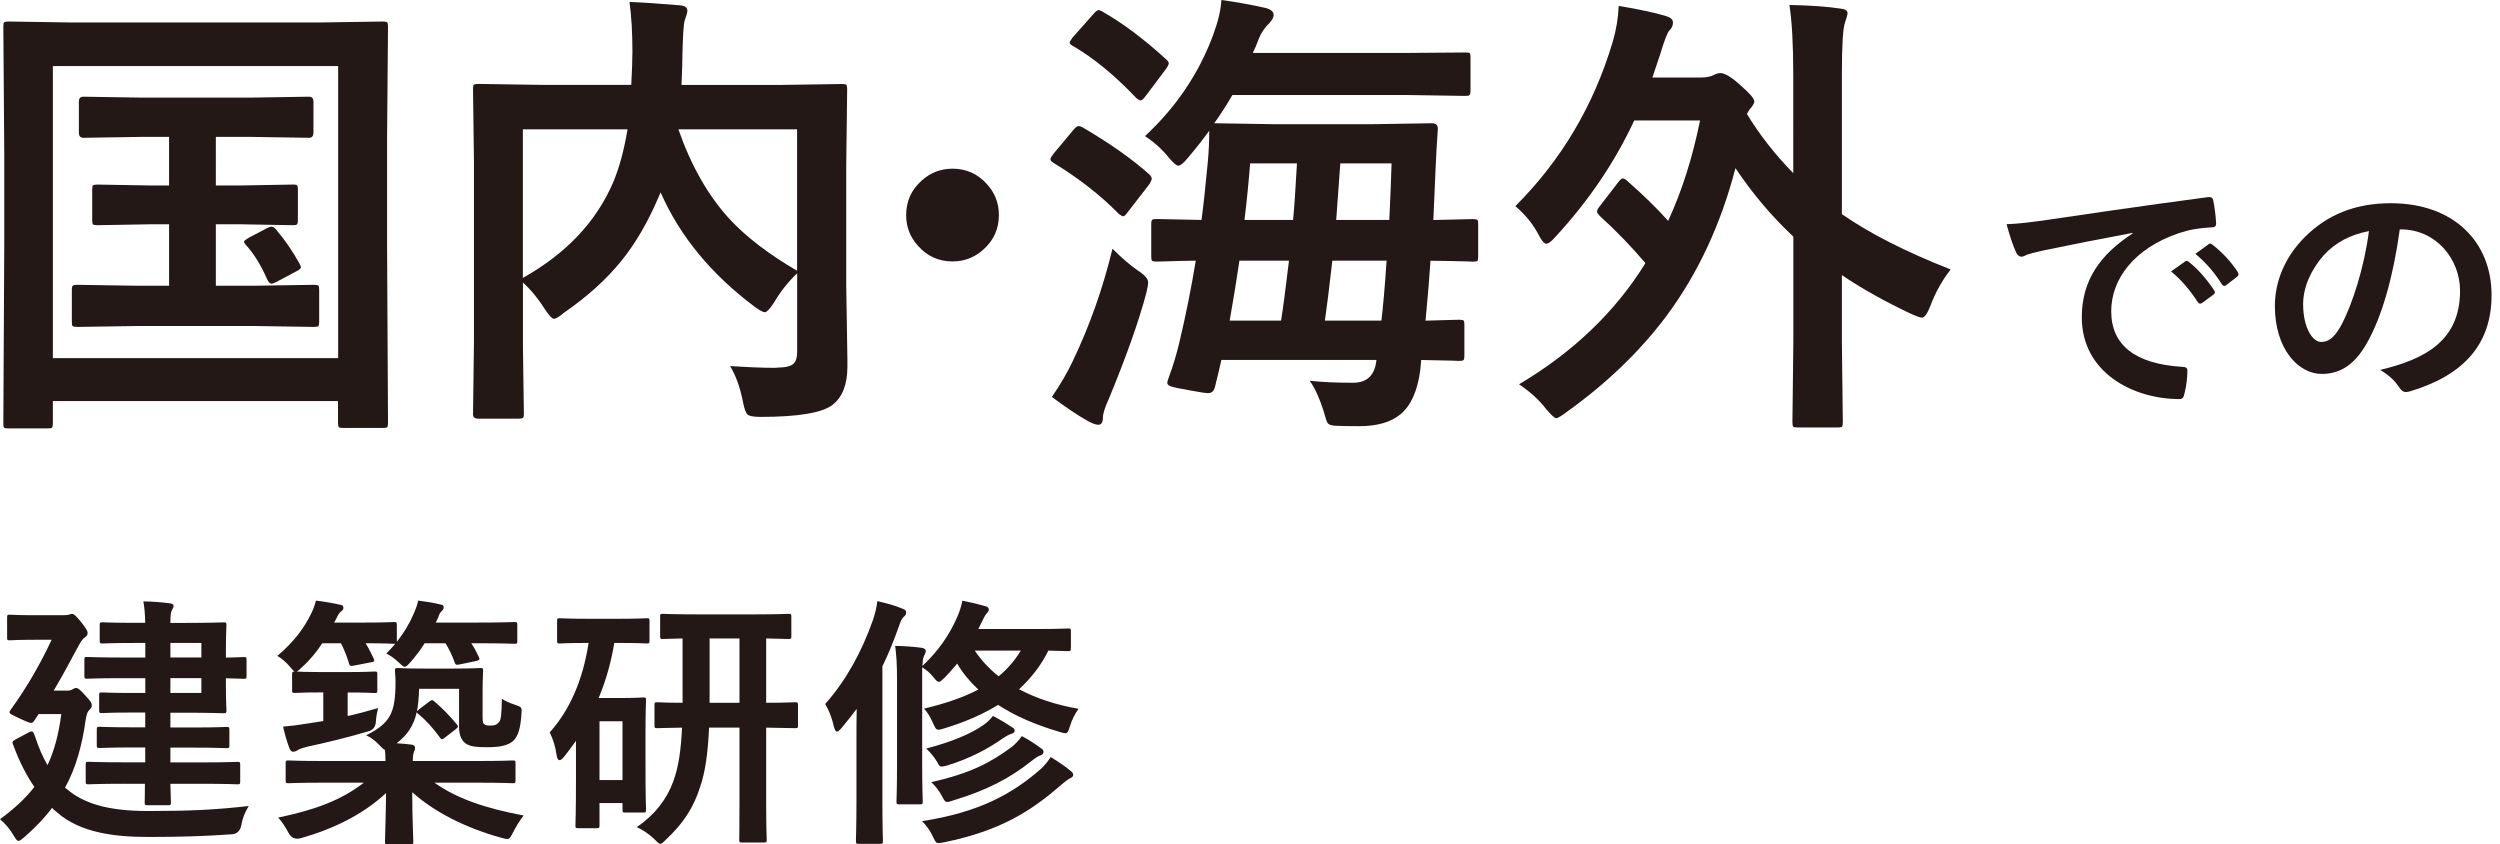<?xml version="1.0" encoding="UTF-8"?>
<svg id="_レイヤー_1" data-name="レイヤー_1" xmlns="http://www.w3.org/2000/svg" version="1.1" viewBox="0 0 32.293 10.906">
  <!-- Generator: Adobe Illustrator 29.0.1, SVG Export Plug-In . SVG Version: 2.1.0 Build 192)  -->
  <defs>
    <style>
      .st0 {
        fill: #231815;
      }
    </style>
  </defs>
  <g>
    <path class="st0" d="M.858,10.189c.222.188.526.287,1.056.287.509,0,.861-.014,1.299-.065-.048.079-.082.161-.096.25q-.024.113-.13.116c-.342.024-.636.034-1.077.034-.42,0-.868-.051-1.169-.314-.024-.021-.048-.038-.068-.062-.099.133-.219.256-.359.379-.038.031-.058.048-.075.048-.021,0-.034-.024-.062-.068-.051-.089-.112-.158-.177-.212.181-.133.328-.267.444-.417-.099-.144-.188-.315-.266-.523-.024-.055-.024-.065.02-.089l.167-.089c.058-.031.062-.017.085.041.048.15.103.273.164.379.085-.181.144-.396.178-.66h-.293l-.055.083c-.013.02-.024.031-.041.031-.024,0-.062-.017-.144-.055-.102-.048-.136-.062-.136-.082,0-.01.007-.024.021-.041.226-.314.39-.612.523-.896h-.226c-.222,0-.291.007-.311.007-.034,0-.038-.003-.038-.038v-.252c0-.038.003-.041.038-.041.021,0,.089.007.311.007h.373c.034,0,.062-.003.075-.007s.027-.01.041-.01c.021,0,.044.014.113.099.058.075.089.116.089.147s-.014.04-.035.058c-.037.02-.065.078-.092.126-.079.144-.181.342-.311.561h.164c.034,0,.058-.003.079-.017.021-.01.027-.017.044-.017.027,0,.055.021.123.099.068.072.082.096.082.123s-.01.041-.038.068c-.024.027-.031.065-.041.12-.048.345-.13.629-.267.878l.018.014ZM1.603,10.124c-.325,0-.438.007-.458.007-.034,0-.038-.003-.038-.041v-.209c0-.038.003-.041.038-.041.021,0,.133.007.458.007h.273v-.192h-.15c-.308,0-.417.007-.438.007-.034,0-.038-.003-.038-.038v-.198c0-.034.003-.038.038-.038.021,0,.13.007.438.007h.15v-.191h-.184c-.267,0-.352.007-.373.007-.034,0-.038-.003-.038-.038v-.191c0-.034.003-.038.038-.038.021,0,.106.007.373.007h.185v-.191h-.308c-.314,0-.42.007-.441.007-.034,0-.038-.003-.038-.041v-.202c0-.034.003-.038.038-.038.021,0,.126.007.441.007h.308v-.188h-.127c-.304,0-.403.007-.424.007-.034,0-.038-.003-.038-.038v-.198c0-.034.003-.038.038-.038.021,0,.12.007.424.007h.126c-.003-.12-.01-.198-.024-.277.13.003.222.01.335.024.034.003.055.014.055.034s-.01.034-.021.055c-.013.024-.02.059-.02.165h.198c.314,0,.465-.007.485-.007.038,0,.041.003.041.038,0,.021-.007.123-.007.338v.079c.106,0,.212-.007.229-.007.034,0,.038.003.038.038v.205c0,.034-.003.038-.038.038-.017,0-.123-.003-.229-.007v.082c0,.215.007.314.007.332,0,.034-.003.038-.041.038-.021,0-.171-.007-.485-.007h-.198v.191h.287c.308,0,.414-.007.434-.007.038,0,.041.003.041.038v.198c0,.034-.003.038-.041.038-.021,0-.126-.007-.434-.007h-.287v.191h.403c.328,0,.441-.007.461-.007.034,0,.038.003.038.041v.208c0,.038-.003.041-.038.041-.021,0-.133-.007-.461-.007h-.403c.003.15.007.222.007.236,0,.038-.003.041-.038.041h-.26c-.038,0-.041-.003-.041-.041,0-.007.003-.085.003-.236,0,0-.269,0-.269,0ZM2.201,8.305v.188h.4v-.188h-.4ZM2.601,8.76h-.4v.191h.4v-.191Z"/>
    <path class="st0" d="M3.773,8.712c0-.031.003-.038.034-.038-.014-.006-.034-.027-.061-.061-.052-.062-.113-.113-.164-.14.205-.174.342-.349.441-.554.024-.051.041-.096.058-.161.112.014.235.035.304.052.034.003.051.014.051.041,0,.021-.01.031-.031.048-.017.013-.034.034-.054.078-.011.024-.024.045-.035.065h.376c.287,0,.376-.007.396-.007.034,0,.038.003.038.041v.215c.089-.113.164-.236.219-.366.024-.055.041-.099.058-.167.11.014.195.028.277.048.038.007.051.014.051.038s-.01.034-.024.048c-.023.02-.03.037-.047.085l-.031.065h.523c.349,0,.472-.007.492-.007.034,0,.038.003.038.041v.202c0,.034-.003.038-.038.038-.021,0-.144-.007-.492-.007h-.065c.038.055.068.113.099.178.014.03.01.04-.034.051l-.212.044c-.048.01-.055.007-.068-.027-.028-.082-.069-.168-.117-.246h-.27c-.051.085-.116.167-.188.25-.034.037-.051.054-.068.054-.021,0-.041-.021-.085-.062-.055-.051-.1-.082-.154-.109.041-.041.078-.082.116-.126h-.017c-.021,0-.106-.007-.366-.007.038.061.069.126.103.195.017.034.01.044-.034.051l-.212.041c-.051.01-.062.01-.072-.027-.024-.085-.062-.178-.103-.26h-.242c-.072.109-.154.212-.264.311-.03.031-.051.048-.068.054.038.003.123.007.311.007h.366c.232,0,.308-.007.328-.007.034,0,.038.003.038.038v.202c0,.034-.003.038-.038.038-.021,0-.096-.007-.328-.007h-.017v.304c.123-.027.253-.062.393-.103-.014.055-.024.109-.028.168q-.003.112-.109.136c-.28.082-.523.14-.79.198-.054.014-.092.028-.112.042s-.038.02-.058.02-.038-.014-.048-.044c-.034-.089-.062-.188-.082-.28.113-.01.205-.021.321-.041l.198-.031v-.37h-.034c-.236,0-.308.007-.328.007-.038,0-.041-.003-.041-.038,0,0,0-.201,0-.201ZM5.543,9.064c.018-.014.028-.02.038-.02s.017.006.034.02c.096.082.198.185.284.291.024.031.021.038-.017.068l-.137.106c-.017.014-.027.02-.037.02-.007,0-.014-.007-.027-.024-.09-.123-.175-.218-.274-.3-.01-.007-.021-.014-.024-.027-.038.174-.123.3-.26.403.065.003.126.01.191.017.031.003.048.021.048.041s-.007.034-.017.061c-.007.024-.013.048-.013.11h.851c.311,0,.417-.007.438-.007.034,0,.038.003.038.034v.222c0,.034-.003.038-.038.038-.021,0-.126-.007-.438-.007h-.571c.284.202.643.328,1.152.424-.051.065-.099.144-.137.219-.051.099-.051.096-.154.068-.455-.126-.858-.328-1.148-.588,0,.345.014.578.014.636,0,.034-.003.038-.038.038h-.294c-.031,0-.034-.003-.034-.038,0-.058.01-.273.014-.625-.294.273-.67.461-1.104.584q-.106.027-.157-.072c-.038-.072-.089-.15-.133-.195.492-.103.82-.229,1.107-.451h-.534c-.311,0-.417.007-.438.007-.034,0-.038-.003-.038-.038v-.222c0-.031.003-.034.038-.034.021,0,.126.007.438.007h.813c0-.048,0-.092-.007-.144-.016-.003-.034-.024-.068-.058-.058-.061-.106-.099-.174-.13.311-.157.379-.287.379-.687,0-.075-.007-.12-.007-.144,0-.034.003-.038.038-.038.024,0,.096.007.335.007h.386c.243,0,.318-.007.342-.007.034,0,.038.003.038.038,0,.024-.007.099-.007.256v.304c0,.075,0,.109.017.123.024.022.041.022.089.022.055,0,.082-.014.109-.048.021-.027.031-.089.034-.298.048.031.099.055.174.079.089.031.085.034.079.12-.013.174-.037.277-.106.345-.065.058-.171.082-.331.082-.144,0-.215-.007-.277-.044-.055-.035-.092-.103-.092-.216v-.495h-.516c-.004.116-.011.201-.028.29.007-.007.01-.01.027-.024l.13-.099Z"/>
    <path class="st0" d="M7.935,8.305c-.041.25-.109.489-.202.711h.328c.154,0,.222-.007.246-.007.034,0,.038.003.038.038,0,.024-.007.126-.007.461v.342c0,.489.007.584.007.605,0,.038-.003.041-.038.041h-.228c-.034,0-.038-.003-.038-.041v-.082h-.297v.287c0,.034-.003.038-.041.038h-.229c-.038,0-.041-.003-.041-.038,0-.021.007-.126.007-.619v-.471c-.048.068-.1.137-.151.202-.024.03-.044.047-.061.047-.021,0-.031-.021-.038-.065-.017-.12-.048-.208-.089-.294.256-.284.427-.67.502-1.155h-.02c-.246,0-.325.007-.349.007-.034,0-.038-.003-.038-.038v-.25c0-.034.003-.038.038-.038.024,0,.103.007.349.007h.42c.25,0,.328-.007.349-.007.034,0,.038.003.038.038v.25c0,.034-.003.038-.038.038-.021,0-.099-.007-.349-.007,0,0-.068,0-.068,0ZM7.744,9.317v.759h.297v-.759h-.297ZM9.159,9.399c-.014.321-.048.567-.113.759-.085.273-.222.482-.444.687-.035.037-.055.055-.072.055-.021,0-.038-.021-.079-.062-.068-.065-.15-.12-.226-.154.229-.154.39-.362.472-.591.069-.188.099-.403.113-.694-.215.003-.301.007-.318.007-.034,0-.038-.003-.038-.038v-.256c0-.038.003-.041.038-.041.017,0,.103.007.325.007v-.831c-.171.004-.243.007-.256.007-.031,0-.034-.003-.034-.034v-.253c0-.034.003-.038.034-.038.021,0,.126.007.434.007h.755c.308,0,.414-.007.434-.007.034,0,.038.003.038.038v.253c0,.031-.003.034-.038.034-.017,0-.092-.003-.287-.007v.831c.256,0,.352-.007.373-.007.034,0,.038.003.038.041v.256c0,.034-.003.038-.038.038-.021,0-.116-.003-.373-.007v.981c0,.338.007.444.007.465,0,.034-.003.038-.038.038h-.283c-.031,0-.034-.003-.034-.038,0-.024.003-.126.003-.465v-.981h-.393ZM9.552,9.078v-.831h-.386v.831h.386Z"/>
    <path class="st0" d="M11.063,9.601c0-.126,0-.291.003-.444-.062.082-.126.164-.195.246-.027.03-.044.047-.061.047-.014,0-.027-.021-.038-.062-.024-.113-.068-.222-.113-.294.27-.304.472-.673.619-1.09.027-.082.044-.154.055-.239.116.027.226.055.321.096.038.014.051.024.051.051,0,.024-.01.038-.034.058-.024.024-.038.055-.068.144-.062.171-.126.335-.205.492v1.736c0,.335.007.502.007.52,0,.034-.003.038-.038.038h-.273c-.034,0-.038-.003-.038-.038,0-.021.007-.185.007-.52,0,0,0-.741,0-.741ZM13.832,8.37c0,.038-.003.041-.034.041-.017,0-.082-.003-.256-.007-.096.195-.226.359-.379.499.219.116.475.202.769.253-.044.062-.082.13-.109.219-.024.072-.031.096-.062.096-.017,0-.041-.007-.075-.017-.311-.092-.574-.205-.793-.349-.205.126-.438.226-.697.304-.034.01-.055.017-.072.017-.034,0-.044-.024-.072-.085-.034-.079-.072-.14-.116-.188.263-.062.499-.14.701-.246-.106-.099-.198-.208-.273-.335-.048.058-.103.12-.161.181-.038.034-.058.055-.075.055-.021,0-.038-.021-.072-.062-.044-.055-.089-.092-.144-.126v1.261c0,.301.007.448.007.468,0,.038-.003.041-.038.041h-.263c-.034,0-.038-.003-.038-.041,0-.021.007-.167.007-.468v-1.097c0-.205-.007-.308-.024-.441.133.003.222.01.338.024.031.003.058.021.058.041,0,.024-.017.048-.027.075-.01.024-.014.055-.017.12.219-.208.352-.41.451-.636.024-.055.051-.13.065-.208.106.021.191.041.301.072.024.007.041.021.041.041s-.014.038-.027.051c-.017.017-.038.055-.065.113l-.044.089h.759c.287,0,.383-.007.403-.007.031,0,.034.003.034.034v.218h0ZM13.449,9.929c.051-.048.085-.092.123-.15.092.055.188.12.26.181.021.017.031.031.031.048,0,.021-.014.034-.038.044-.027.014-.065.041-.109.079-.403.352-.793.598-1.518.749-.034.007-.065.01-.075.01-.031,0-.041-.017-.065-.068-.044-.096-.089-.154-.147-.215.731-.114,1.162-.347,1.538-.678ZM13.08,9.399c.021.014.027.024.027.041s-.014.031-.038.038c-.027.007-.062.024-.113.058-.188.133-.424.26-.711.349-.038.01-.062.017-.079.017-.031,0-.038-.017-.062-.062-.038-.065-.089-.123-.14-.171.328-.085.578-.191.735-.301.055-.038.096-.079.126-.12.091.045.179.1.255.151ZM13.073,9.645c.048-.038.096-.092.126-.137.096.051.174.103.253.161.024.017.027.027.027.044s-.01.034-.031.041c-.031.01-.068.031-.123.075-.277.222-.578.379-1.008.509-.041.014-.065.021-.082.021-.027,0-.038-.021-.062-.065-.038-.075-.092-.144-.144-.191.507-.113.774-.256,1.044-.458ZM12.591,8.404c.085.126.188.236.308.332.113-.092.208-.202.287-.332h-.595Z"/>
  </g>
  <path class="st0" d="M27.548,3.008c-.417.079-.783.15-1.148.226-.13.031-.164.038-.215.055-.024.01-.048.027-.075.027-.024,0-.051-.021-.065-.051-.044-.092-.082-.212-.126-.369.174-.007.277-.021.543-.058.42-.062,1.172-.174,2.054-.291.051-.007.068.014.072.038.017.079.034.205.038.301,0,.041-.021.051-.065.051-.161.01-.27.027-.417.075-.582.198-.873.598-.873,1.008,0,.441.314.68.909.718.055,0,.075.014.075.051,0,.089-.014.208-.038.294-.01.051-.024.072-.065.072-.602,0-1.261-.345-1.261-1.056,0-.485.243-.813.656-1.083v-.008h0ZM28.225,3.378c.017-.014.031-.01.051.007.106.082.229.219.325.366.014.021.014.038-.01.055l-.144.106c-.024.017-.041.014-.058-.01-.103-.157-.212-.287-.345-.396l.181-.128ZM28.529,3.155c.021-.014.031-.01.051.007.126.096.25.232.325.352.014.021.017.041-.01.062l-.137.106c-.027.021-.044.01-.058-.01-.092-.147-.202-.277-.342-.393l.171-.124Z"/>
  <path class="st0" d="M30.998,2.964c-.079.581-.222,1.114-.427,1.473-.147.256-.325.393-.581.393-.301,0-.605-.321-.605-.878,0-.328.14-.643.386-.889.287-.287.649-.438,1.111-.438.82,0,1.302.506,1.302,1.186,0,.636-.359,1.036-1.053,1.244-.072.021-.103.007-.147-.062-.038-.058-.109-.137-.239-.215.578-.137,1.032-.376,1.032-1.022,0-.407-.308-.793-.766-.793h-.013ZM30.017,3.296c-.164.185-.267.414-.267.632,0,.314.126.489.232.489.089,0,.164-.044.256-.208.15-.277.304-.769.362-1.224-.238.047-.429.143-.583.311Z"/>
  <g>
    <g>
      <path class="st0" d="M147.013,10.876h-1.254v-4.872l-.887.582v-1.209l1.012-.681h1.128v6.18h0Z"/>
      <path class="st0" d="M152.637,8.986c0,1.388-.968,1.97-2.078,1.97s-2.078-.582-2.078-1.97v-2.4c0-1.451.967-1.971,2.078-1.971s2.078.52,2.078,1.962v2.409ZM150.559,5.672c-.564,0-.833.358-.833,1.021v2.186c0,.663.269,1.021.833,1.021.555,0,.824-.358.824-1.021v-2.186c-.001-.662-.269-1.021-.824-1.021Z"/>
      <path class="st0" d="M157.581,8.986c0,1.388-.968,1.97-2.078,1.97s-2.078-.582-2.078-1.97v-2.4c0-1.451.967-1.971,2.078-1.971s2.078.52,2.078,1.962v2.409ZM155.502,5.672c-.564,0-.833.358-.833,1.021v2.186c0,.663.269,1.021.833,1.021.555,0,.824-.358.824-1.021v-2.186c0-.662-.268-1.021-.824-1.021Z"/>
      <path class="st0" d="M159.786,8.172c0,.492-.235.836-.814.836-.519,0-.803-.306-.803-.836v-.284c0-.53.295-.83.803-.83.524,0,.814.295.814.83v.284ZM159.316,8.167v-.268c0-.29-.115-.426-.344-.426-.213,0-.328.142-.328.426v.268c0,.268.087.432.328.432s.344-.17.344-.432ZM161.408,7.107l-2.104,3.769h-.584l2.109-3.769s.579,0,.579,0ZM161.998,10.09c0,.492-.235.836-.814.836-.514,0-.798-.306-.798-.836v-.284c0-.53.295-.83.798-.83.524,0,.814.295.814.83v.284ZM161.534,10.084v-.267c0-.29-.12-.426-.344-.426-.219,0-.333.142-.333.426v.268c0,.268.087.431.333.431.234,0,.344-.169.344-.432Z"/>
    </g>
    <g>
      <path class="st0" d="M145.22,2.145c.014-.051.024-.13.027-.188.12.021.208.044.28.072.038.014.051.017.051.041,0,.017-.01.034-.024.051-.017.021-.031.072-.044.123-.041.164-.106.352-.205.537-.031.055-.044.075-.065.075-.014,0-.031-.01-.058-.031-.079-.058-.133-.089-.205-.113.13-.194.195-.365.243-.567ZM145.483.689c-.304,0-.407.007-.427.007-.031,0-.034-.003-.034-.034v-.253c0-.034.003-.038.034-.038.021,0,.123.007.427.007h.202v-.085c0-.133-.003-.229-.021-.314.123.003.229.01.342.024.034.003.055.017.055.034,0,.027-.01.044-.021.068-.014.034-.021.085-.021.191v.082h.185c.304,0,.41-.007.431-.007.034,0,.038.003.038.038v.253c0,.031-.003.034-.038.034-.021,0-.126-.007-.431-.007,0,0-.721,0-.721,0ZM146.088.904c.26,0,.345-.007.366-.007.034,0,.038.003.038.038,0,.021-.007.089-.007.263v.304c0,.174.007.243.007.263,0,.034-.003.038-.038.038-.021,0-.106-.007-.366-.007h-.065v.328c0,.287.01.455.01.591,0,.133-.021.226-.113.291-.072.051-.133.058-.318.062q-.106,0-.123-.109c-.014-.085-.038-.157-.075-.229.079.01.14.014.178.014.099,0,.126-.027.126-.106v-.841h-.089c-.26,0-.345.007-.369.007-.034,0-.038-.003-.038-.038,0-.024.007-.089.007-.263v-.305c0-.174-.007-.243-.007-.263,0-.034.003-.038.038-.038.024,0,.109.007.369.007h.469ZM146.17,1.181h-.643v.342h.643v-.342ZM146.324,1.947c.041-.021.048-.021.068.014.075.12.147.253.191.373.01.027.007.038-.027.058l-.164.096c-.044.024-.055.024-.068-.01-.048-.137-.103-.277-.178-.403-.021-.034-.017-.034.027-.055l.151-.073ZM147.349,1.13l-.031.239.267.021c.038.007.055.024.055.044,0,.027-.007.041-.017.068-.014.038-.017.068-.017.277v.807c0,.068.007.099.027.116.024.017.038.024.089.024.062,0,.082-.014.109-.051.031-.048.038-.126.048-.39.079.044.137.065.191.082.085.027.096.034.089.123-.017.294-.058.39-.126.458-.075.075-.191.109-.332.109-.15,0-.25-.021-.308-.058-.075-.041-.103-.123-.103-.263v-.95c0-.082,0-.154-.003-.215-.027.157-.065.301-.103.434-.123.41-.325.745-.622,1.019-.034.031-.058.048-.079.048s-.038-.017-.062-.055c-.051-.079-.12-.147-.188-.185.332-.236.537-.564.673-1.008.055-.178.099-.414.123-.694-.263,0-.352.007-.369.007-.034,0-.038-.003-.038-.038v-.256c0-.034.003-.038.038-.038.021,0,.109.007.386.007.007-.12.01-.246.01-.376,0-.198-.007-.308-.024-.441.12.003.219.01.335.021.034.007.051.021.051.044,0,.031-.01.062-.021.089-.014.044-.017.109-.017.256,0,.137-.003.273-.01.407h.287c.287,0,.383-.007.403-.007.031,0,.034.003.034.038v.256c0,.034-.003.038-.034.038-.021,0-.116-.007-.403-.007h-.308ZM147.687.098c.017-.01.027-.017.038-.017s.017.007.031.021c.113.109.222.243.311.386.017.031.017.041-.027.072l-.185.123c-.034.021-.048.021-.065-.007-.072-.161-.181-.297-.28-.407-.024-.027-.021-.034.017-.062l.16-.109Z"/>
      <path class="st0" d="M148.697.416c-.065,0-.092.003-.103.003-.034,0-.038-.003-.038-.038v-.239c0-.034.003-.038.038-.038.021,0,.092.007.335.007h.369c.239,0,.314-.007.335-.007.031,0,.034.003.034.038v.239c0,.034-.003.038-.034.038-.01,0-.034,0-.079-.003v2.283c0,.232.007.338.007.359,0,.034-.003.038-.041.038h-.229c-.034,0-.038-.003-.038-.038,0-.021.007-.126.007-.359v-.198c-.164.055-.328.106-.465.147-.065.017-.096.031-.113.041-.021.014-.038.024-.055.024s-.031-.007-.041-.044c-.024-.092-.048-.215-.065-.328.068-.003.12-.014.174-.021V.416h.002ZM149.261.795v-.383h-.273v.383s.273,0,.273,0ZM149.261,1.475v-.386h-.273v.386h.273ZM149.261,1.769h-.273v.482c.089-.024.178-.051.273-.082v-.4ZM151.148,1.321c.01.246.027.458.051.636.041-.079.079-.161.113-.246.031-.085.051-.161.068-.26.082.038.185.096.253.15.027.024.041.038.041.062s-.014.041-.038.065c-.021.021-.044.068-.072.137-.075.178-.171.352-.28.509.051.215.092.273.15.273.044,0,.068-.092.106-.403.044.058.106.096.181.137.051.027.058.038.041.137-.055.39-.174.513-.321.513-.13,0-.267-.109-.376-.379-.147.161-.311.301-.482.414-.034.024-.058.038-.075.038-.027,0-.048-.027-.079-.089-.038-.072-.089-.126-.126-.157.109-.062.208-.13.304-.205h-.181c-.034,0-.038-.003-.038-.038v-.043h-.362v.191c0,.034-.003.038-.038.038h-.208c-.034,0-.038-.003-.038-.038,0-.024.007-.109.007-.567v-.3c0-.287-.007-.383-.007-.407,0-.034.003-.038.038-.038.024,0,.085.007.287.007h.284c.202,0,.263-.007.287-.007.031,0,.034.003.034.038,0,.021-.007.113-.007.325v.311c0,.338.003.444.007.479.106-.089.202-.188.291-.294-.01-.038-.017-.079-.024-.12-.044-.232-.072-.523-.085-.868h-.8c-.263,0-.379.007-.403.007-.031,0-.034-.003-.034-.041v-.223c0-.034.003-.034.034-.034.017,0,.089.003.226.003-.024-.099-.062-.198-.092-.28-.017-.038-.01-.051.034-.062l.164-.041c.044-.01.048-.003.062.027.038.099.079.243.103.355h.123c.027-.079.048-.154.065-.243.007-.041.014-.085.017-.147.089.01.205.038.277.051.027.007.034.017.034.038,0,.024-.007.031-.017.041-.021.017-.027.031-.034.055-.017.062-.041.133-.068.205h.301c-.007-.181-.007-.373-.01-.578-.003-.229-.007-.335-.027-.479.126.003.191.01.311.024.034.003.058.017.058.038,0,.027-.01.048-.021.072-.017.041-.021.103-.021.335,0,.212.003.41.007.588h.051c.332,0,.448-.003.468-.003.034,0,.038,0,.038.034v.222c0,.038-.003.041-.038.041-.021,0-.137-.007-.468-.007h-.046ZM150.034.6c-.208,0-.28.007-.301.007-.034,0-.038-.003-.038-.038v-.211c0-.034.003-.038.038-.038.021,0,.092.007.301.007h.017v-.11c0-.092-.003-.178-.021-.26.126.003.198.007.311.017.034.003.055.021.055.041,0,.014-.01.031-.021.051-.014.031-.014.082-.014.154v.106h.021c.229,0,.297-.007.318-.007.034,0,.038.003.038.038v.212c0,.034-.003.038-.038.038-.021,0-.089-.007-.318-.007,0,0-.348,0-.348,0ZM150.027,1.708v.181h.362v-.181h-.362ZM150.389,2.326v-.198h-.362v.198h.362ZM151.408.197c.038-.021.051-.007.068.024.092.14.161.28.205.427.01.031.007.044-.024.062l-.167.089c-.048.024-.055.014-.068-.024-.062-.181-.123-.325-.191-.438-.017-.034-.014-.041.031-.065l.146-.075Z"/>
      <path class="st0" d="M152.66.552c-.311,0-.414.007-.438.007-.034,0-.038-.003-.038-.038v-.235c0-.038.003-.041.038-.041.024,0,.126.007.438.007h.824c0-.137-.003-.222-.024-.304.126.003.243.007.366.021.031.003.051.017.051.038,0,.017-.01.038-.021.062-.01.031-.014.072-.014.185h.848c.311,0,.414-.007.434-.007.038,0,.041.003.041.041v.236c0,.034-.003.038-.041.038-.021,0-.123-.007-.434-.007h-1.063c.041.024.079.044.113.068.031.021.041.031.041.051,0,.014-.017.027-.038.038-.024.01-.044.027-.072.062-.062.079-.13.157-.208.236.058.048.109.099.157.144.082-.089.157-.178.226-.256.058-.072.096-.126.133-.202.079.044.198.126.25.171.031.027.038.038.038.055s-.021.031-.044.041c-.031.017-.055.038-.12.106-.161.185-.355.376-.55.543.154-.01.318-.027.496-.048-.031-.055-.065-.109-.099-.161-.017-.027-.017-.034.027-.055l.161-.085c.034-.017.038-.01.055.017.12.161.219.355.311.547.014.031.014.038-.027.058l-.185.099c-.038.021-.051.014-.065-.027l-.063-.157c-.246.038-.461.065-.67.085.113.007.219.021.328.031.031.003.051.017.051.041s-.007.031-.021.058c-.014.031-.014.075-.014.154h.906c.304,0,.407-.007.427-.007.034,0,.034.003.034.038v.25c0,.034,0,.038-.034.038-.021,0-.123-.007-.427-.007h-.906v.229c0,.232.007.342.007.362,0,.034-.003.038-.038.038h-.294c-.034,0-.038-.003-.038-.038,0-.021.007-.13.007-.362v-.23h-.868c-.304,0-.407.007-.427.007-.031,0-.034-.003-.034-.038v-.249c0-.034.003-.038.034-.038.021,0,.123.007.427.007h.868c0-.13-.003-.195-.021-.28-.103.01-.202.021-.304.027-.058.007-.099.024-.123.034-.017.007-.031.014-.051.014s-.031-.017-.041-.048c-.021-.082-.034-.161-.044-.253-.133.089-.267.164-.417.26-.044.024-.085.051-.103.075-.014.017-.034.034-.051.034s-.034-.007-.048-.031c-.044-.089-.096-.208-.133-.304.085-.027.161-.062.226-.092.164-.079.366-.181.54-.301.01.055.034.12.062.188.014.041.024.065.024.082,0,.024-.014.034-.048.058.058,0,.113.007.174.003.099-.082.191-.171.284-.26-.133-.13-.294-.27-.458-.393-.017-.01-.024-.021-.024-.027,0-.01.003-.017.017-.031l.14-.147c.031-.034.041-.038.068-.017l.092.068c.051-.062.103-.123.15-.188.017-.024.034-.055.051-.089h-.784ZM152.445.651c.034-.027.041-.027.065-.003.161.12.311.263.444.427.021.027.021.041-.021.072l-.188.147c-.034.027-.051.027-.068.003-.13-.185-.26-.325-.414-.455-.027-.024-.024-.031.01-.058l.172-.133ZM155.066.788c.024.024.027.041.027.062,0,.017-.021.038-.051.044-.044.01-.075.031-.12.065-.099.079-.219.164-.342.243-.041.027-.065.044-.085.044-.024,0-.041-.021-.072-.072-.038-.062-.092-.109-.137-.15.154-.089.273-.181.403-.291.038-.034.092-.079.13-.144.097.073.162.121.247.199ZM154.53,1.297c.024-.031.031-.031.062-.014.229.133.396.246.598.424.01.014.017.021.017.031s-.003.021-.017.038l-.174.191c-.017.021-.031.027-.044.027-.01,0-.021-.007-.038-.024-.167-.185-.328-.321-.54-.455-.014-.01-.024-.017-.024-.027s.01-.021.024-.038l.136-.153Z"/>
    </g>
  </g>
  <g>
    <path class="st0" d="M.615,5.534H.107c-.029,0-.047-.003-.054-.01s-.01-.026-.01-.057l.012-2.295v-1.189l-.012-1.638c0-.033.004-.053.012-.058s.026-.009.055-.009l.794.012h3.247l.794-.012c.033,0,.053.004.058.012s.009.026.009.055l-.012,1.434v1.387l.012,2.295c0,.031-.004.051-.012.058-.008.006-.025.009-.053.009h-.514c-.033,0-.053-.004-.058-.012s-.009-.026-.009-.055v-.28H.683v.286c0,.031-.004.051-.012.058-.008.006-.026.009-.055.009ZM.683.853v3.773h3.685V.853H.683ZM3.781,2.383c.031,0,.051.004.058.012.006.008.009.025.009.053v.394c0,.033-.005.053-.015.058-.006.006-.023.009-.053.009l-.68-.012h-.312v.794h.491l.771-.012c.035,0,.056.004.064.012.006.008.009.025.009.053v.415c0,.029-.004.047-.012.054s-.028.01-.061.01l-.771-.012h-1.507l-.771.012c-.035,0-.056-.004-.064-.012-.006-.008-.009-.025-.009-.053v-.415c0-.031.005-.05.015-.055.008-.006.027-.009.058-.009l.771.012h.412v-.794h-.234l-.692.012c-.033,0-.053-.004-.058-.012s-.009-.026-.009-.055v-.394c0-.031.004-.05.012-.055s.026-.009.055-.009l.692.012h.234v-.628h-.348l-.759.012c-.039,0-.058-.022-.058-.067v-.4c0-.043.019-.064.058-.064l.759.012h1.39l.765-.012c.039,0,.058.021.058.064v.4c0,.045-.019.067-.058.067l-.765-.012h-.438v.628h.312l.68-.012ZM3.577,2.979c.107.125.205.269.295.432.01.019.015.033.015.041,0,.016-.021.034-.064.055l-.257.137c-.027.014-.048.02-.061.02-.019,0-.039-.021-.058-.064-.076-.175-.167-.322-.275-.441-.014-.016-.02-.028-.02-.038s.022-.027.067-.053l.239-.126c.021-.01.038-.015.05-.015.018,0,.041.017.07.05Z"/>
    <path class="st0" d="M9.429,4.728c.238.016.422.023.555.023.031,0,.055,0,.073-.003.097-.002.163-.019.196-.053.029-.029.044-.079.044-.149v-1.016c-.117.111-.216.237-.298.377-.055.084-.094.126-.12.126-.023,0-.068-.024-.134-.073-.559-.419-.963-.91-1.212-1.475l-.02.047c-.144.339-.309.621-.494.847-.191.234-.435.454-.733.66-.062.053-.106.079-.131.079-.023,0-.061-.04-.114-.12-.09-.142-.185-.258-.286-.348v.832l.012.867c0,.027-.005.044-.015.05-.008.006-.026.009-.055.009h-.523c-.043,0-.064-.019-.064-.058l.012-.94v-2.316l-.012-.943c0-.033.004-.053.012-.058s.026-.009.055-.009l.806.012h1.171c.01-.183.015-.326.015-.429,0-.249-.013-.463-.038-.642.158.006.377.02.657.044.06.006.091.029.091.07,0,.021-.012.063-.035.126-.014.047-.023.193-.029.438,0,.088-.004.219-.012.394h1.273l.803-.012c.031,0,.05.004.055.012s.009.026.009.055l-.012.981v1.559l.015.946v.096c0,.232-.064.397-.193.496-.134.103-.444.155-.929.155-.092,0-.148-.011-.169-.032-.021-.019-.041-.073-.058-.161-.035-.183-.091-.338-.166-.464ZM7.922,2.351c.078-.185.139-.412.184-.68h-1.352v1.919c.561-.315.95-.728,1.168-1.238ZM10.296,3.496v-1.825h-1.533c.164.469.383.854.657,1.154.218.236.51.459.876.672Z"/>
    <path class="st0" d="M12.304,2.179c.177,0,.325.066.444.199.103.113.155.246.155.4,0,.177-.066.325-.199.444-.113.103-.246.155-.4.155-.177,0-.325-.066-.444-.199-.103-.113-.155-.246-.155-.4,0-.177.066-.325.199-.444.113-.103.246-.155.4-.155Z"/>
    <path class="st0" d="M13.987,1.647c.352.206.641.41.864.61.018.019.026.037.026.053,0,.014-.01.036-.029.067l-.275.356c-.029.041-.051.061-.064.061-.01,0-.028-.01-.055-.029-.236-.241-.517-.461-.844-.66-.027-.016-.041-.031-.041-.047,0-.014.012-.036.035-.067l.263-.315c.025-.031.048-.047.067-.047.014,0,.031.006.053.018ZM13.587,5.128c.109-.16.199-.313.269-.461.22-.459.391-.944.514-1.454.119.119.229.213.33.283.088.056.131.107.131.152,0,.025-.008.07-.023.134-.097.366-.259.823-.485,1.37-.051.111-.076.191-.076.239,0,.064-.02.096-.061.096-.029,0-.073-.016-.131-.047-.132-.074-.288-.178-.467-.312ZM14.244.152c.257.146.531.351.821.616.021.018.032.034.032.05s-.013.041-.038.076l-.263.35c-.027.035-.048.053-.061.053-.012,0-.029-.009-.053-.026-.28-.296-.555-.522-.824-.678-.027-.014-.041-.027-.041-.041,0-.012.013-.034.038-.067l.269-.304c.027-.033.05-.05.067-.05.012,0,.029.007.053.02ZM14.79,1.758c.401-.372.694-.806.879-1.302.066-.179.102-.331.108-.456.197.027.385.061.567.102.072.018.108.048.108.091,0,.031-.018.065-.053.102-.064.064-.11.131-.137.202-.027.074-.054.136-.079.187h1.962l.783-.006c.033,0,.053.003.058.009s.009.022.009.05v.432c0,.033-.005.054-.015.061-.006.006-.023.009-.053.009l-.783-.012h-2.225c-.064.113-.142.235-.234.365l.753.012h1.311l.751-.012c.049,0,.073.024.073.073-.014.201-.023.37-.029.508l-.029.669.508-.012c.033,0,.054.004.062.012.006.008.009.025.009.053v.421c0,.029-.003.047-.01.054-.007.007-.027.01-.06.01-.004,0-.027,0-.07-.003-.14-.004-.299-.007-.476-.009-.012.191-.033.449-.064.774l.429-.012c.035,0,.056.004.064.012.006.008.009.025.009.053v.403c0,.029-.004.047-.012.054s-.028.01-.061.01c-.006,0-.028,0-.067-.003-.13-.004-.27-.007-.418-.009l-.012.131c-.035.267-.12.457-.254.569-.123.103-.301.155-.534.155-.164,0-.27-.002-.318-.006s-.079-.016-.091-.035c-.012-.018-.029-.07-.053-.158-.051-.162-.11-.291-.178-.388.154.018.341.026.561.026.181,0,.281-.098.301-.295h-2.003c-.029.13-.055.241-.079.333-.012.064-.042.096-.091.096-.035,0-.113-.012-.234-.035-.134-.023-.215-.04-.242-.05-.035-.012-.053-.027-.053-.047,0-.012.005-.031.015-.058.058-.156.106-.313.143-.473.084-.354.154-.704.21-1.048-.142.002-.272.005-.388.009-.078.002-.118.003-.12.003-.031,0-.051-.004-.058-.012-.006-.008-.009-.025-.009-.053v-.421c0-.031.005-.05.015-.055.006-.006.023-.009.053-.009l.581.012c.023-.167.051-.419.082-.753.012-.127.018-.26.018-.4-.078.109-.171.228-.28.356-.053.064-.092.096-.12.096-.023,0-.063-.034-.12-.102-.09-.111-.193-.204-.31-.28ZM15.885,4.141h.663c.027-.171.061-.429.102-.774h-.64c-.037.251-.079.509-.126.774ZM16.148,2.111c-.018.236-.042.479-.073.73h.628c.016-.16.032-.403.05-.73h-.605ZM17.911,3.367h-.701c-.039.345-.071.603-.096.774h.73c.021-.173.044-.431.067-.774ZM17.976,2.111h-.663l-.053.73h.686c.016-.335.025-.578.029-.73Z"/>
    <path class="st0" d="M21.022,2.339c.21.185.385.356.526.514.179-.389.316-.822.412-1.297h-.85c-.251.539-.59,1.04-1.016,1.501-.053.06-.092.091-.12.091s-.061-.04-.102-.12c-.072-.136-.171-.258-.298-.365.594-.594,1.012-1.3,1.256-2.117.047-.158.073-.314.079-.47.269.045.472.089.61.131.06.018.091.045.091.082,0,.041-.015.075-.044.102-.027.027-.067.129-.12.307-.066.197-.1.298-.102.304h.616c.078,0,.138-.012.181-.035.031-.016.058-.023.082-.023.058,0,.146.054.263.161.117.101.175.17.175.207,0,.021-.02.055-.061.102l-.035.058c.165.271.365.526.599.765V.972c0-.397-.017-.7-.05-.908.273.006.493.021.66.047.06.006.091.025.091.058,0,.019-.011.059-.032.12-.027.072-.041.294-.041.666v1.811c.354.247.823.486,1.405.715-.111.142-.199.3-.263.473-.039.099-.075.149-.108.149-.021,0-.067-.016-.137-.047-.339-.16-.638-.327-.897-.502v.861l.012,1.04c0,.031-.004.051-.012.058-.008.006-.026.009-.055.009h-.52c-.031,0-.05-.004-.055-.012s-.009-.026-.009-.055l.012-1.04v-1.358c-.278-.261-.528-.556-.748-.885-.187.722-.482,1.356-.885,1.901-.339.456-.768.87-1.288,1.244-.074.056-.122.085-.143.085-.019,0-.063-.04-.131-.12-.086-.113-.202-.219-.348-.318.701-.417,1.245-.938,1.632-1.565-.183-.216-.38-.42-.59-.61-.023-.025-.035-.044-.035-.055,0-.018.012-.041.035-.07l.245-.318c.021-.027.039-.041.053-.041.016,0,.036.012.061.035Z"/>
  </g>
</svg>